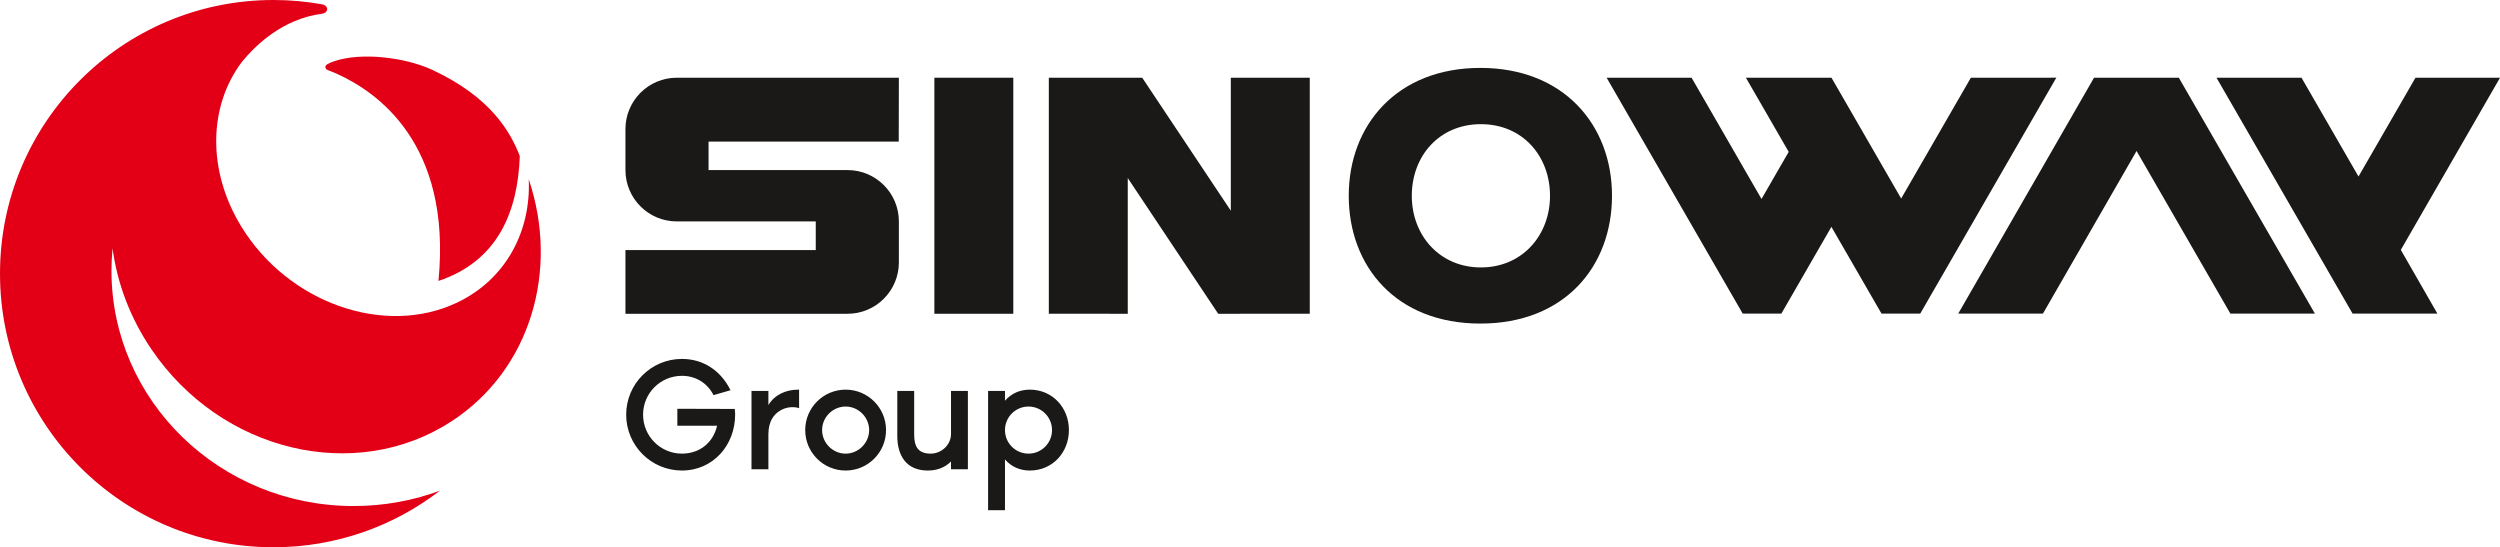 <svg width="201" height="44" viewBox="0 0 201 44" fill="none" xmlns="http://www.w3.org/2000/svg">
<path fill-rule="evenodd" clip-rule="evenodd" d="M35.252 22.587C40.067 20.982 41.633 16.966 41.791 12.548C41.058 10.653 39.511 7.845 34.799 5.637C33.632 5.09 32.13 4.727 30.676 4.599C29.465 4.492 28.007 4.526 26.846 4.931C26.659 4.996 26.482 5.072 26.322 5.16C26.066 5.302 26.145 5.559 26.347 5.634C26.621 5.735 26.885 5.842 27.151 5.964C30.201 7.355 36.343 11.449 35.252 22.587ZM21.983 0C23.319 0 24.628 0.119 25.898 0.348C26.431 0.45 26.448 1.016 25.894 1.104C22.725 1.519 20.57 3.611 19.445 4.983C16.799 8.491 16.61 13.651 19.399 18.211C23.17 24.375 30.951 27.107 36.78 24.314C40.668 22.451 42.704 18.599 42.51 14.411C44.977 21.708 42.669 29.714 36.32 33.863C28.582 38.92 17.771 36.332 12.175 28.083C10.448 25.537 9.42 22.75 9.05 19.964C8.993 20.558 8.962 21.159 8.962 21.768C8.962 32.215 17.681 40.685 28.436 40.685C30.879 40.685 33.216 40.247 35.371 39.45C31.663 42.303 27.022 44 21.983 44C9.843 44 0 34.15 0 22C0 9.85 9.843 0 21.983 0Z" fill="#E30016"/>
<path fill-rule="evenodd" clip-rule="evenodd" d="M68.131 13.674H56.968V11.384H72.259L72.269 6.249H54.412C52.134 6.249 50.286 8.098 50.286 10.378V13.673C50.286 15.953 52.133 17.801 54.411 17.802H65.587V20.103H50.286V25.227L68.131 25.227C68.135 25.227 68.139 25.227 68.143 25.227C70.421 25.227 72.269 23.378 72.269 21.098L72.269 17.802C72.268 15.523 70.421 13.674 68.143 13.674L68.131 13.674Z" fill="#1B1918"/>
<path fill-rule="evenodd" clip-rule="evenodd" d="M158.458 6.248L152.854 15.961L147.251 6.248L140.371 6.248L143.811 12.21L141.626 15.997L136.002 6.248H129.173L140.114 25.215H143.221L147.244 18.239L151.272 25.212L154.387 25.214L165.328 6.247L158.458 6.248Z" fill="#1B1918"/>
<path fill-rule="evenodd" clip-rule="evenodd" d="M175.178 6.249H168.358L157.441 25.216H164.251L171.78 12.139L179.323 25.216H186.12L175.178 6.249Z" fill="#1B1918"/>
<path fill-rule="evenodd" clip-rule="evenodd" d="M189.623 14.192L185.041 6.249H178.206L189.148 25.214H195.967L193.026 20.091L201.002 6.249H194.205L189.623 14.192Z" fill="#1B1918"/>
<path fill-rule="evenodd" clip-rule="evenodd" d="M75.123 25.227V6.249H81.47V25.227H75.123Z" fill="#1B1918"/>
<path fill-rule="evenodd" clip-rule="evenodd" d="M119.022 5.459C125.733 5.459 129.605 10.061 129.605 15.737C129.605 21.414 125.805 26.015 119.022 26.015C112.239 26.015 108.439 21.414 108.439 15.737C108.439 10.061 112.311 5.459 119.022 5.459ZM119.064 9.983C122.428 9.983 124.621 12.561 124.621 15.742C124.621 18.923 122.383 21.502 119.064 21.502C115.746 21.502 113.508 18.923 113.508 15.742C113.508 12.561 115.7 9.983 119.064 9.983Z" fill="#1B1918"/>
<path fill-rule="evenodd" clip-rule="evenodd" d="M57.655 34.227H54.458V32.866L59.073 32.879L59.079 32.934C59.094 33.068 59.105 33.204 59.105 33.339C59.105 35.788 57.335 37.83 54.828 37.83C52.35 37.83 50.345 35.819 50.345 33.339C50.345 30.862 52.354 28.857 54.828 28.857C56.547 28.857 57.931 29.796 58.7 31.307L58.734 31.374L57.367 31.769L57.344 31.724C56.841 30.771 55.908 30.216 54.828 30.216C53.103 30.216 51.703 31.612 51.703 33.339C51.703 35.069 53.099 36.471 54.828 36.471C56.254 36.471 57.338 35.596 57.655 34.227ZM61.779 32.567C62.286 31.726 63.194 31.327 64.184 31.327H64.247V32.819L64.166 32.795C63.836 32.694 63.398 32.723 63.075 32.845C62.162 33.189 61.779 33.958 61.779 34.911V37.728H60.421V31.43H61.779V32.567ZM67.989 31.327C69.784 31.327 71.238 32.783 71.238 34.579C71.238 36.375 69.784 37.831 67.989 37.831C66.194 37.831 64.739 36.375 64.739 34.579C64.739 32.783 66.194 31.327 67.989 31.327ZM76.461 37.103C75.962 37.605 75.309 37.831 74.595 37.831C72.886 37.831 72.142 36.658 72.142 35.042V31.43H73.5V34.939C73.5 35.886 73.801 36.472 74.826 36.472C75.692 36.472 76.461 35.768 76.461 34.888V31.43H77.818V37.728H76.461V37.103ZM80.8 36.94V41.02H79.442V31.43H80.8V32.218C81.309 31.631 82.005 31.327 82.794 31.327C84.624 31.327 85.941 32.779 85.941 34.579C85.941 36.379 84.624 37.831 82.794 37.831C82.005 37.831 81.309 37.527 80.8 36.94ZM67.989 36.472C69.021 36.472 69.88 35.612 69.88 34.579C69.88 33.546 69.021 32.686 67.989 32.686C66.956 32.686 66.097 33.546 66.097 34.579C66.097 35.612 66.956 36.472 67.989 36.472ZM82.692 36.472C83.737 36.472 84.583 35.625 84.583 34.579C84.583 33.533 83.737 32.686 82.692 32.686C81.646 32.686 80.8 33.533 80.8 34.579C80.8 35.625 81.646 36.472 82.692 36.472Z" fill="#1B1918"/>
<path fill-rule="evenodd" clip-rule="evenodd" d="M105.053 25.226H105.305V6.249H98.957V6.261V16.939L91.834 6.249L90.672 6.251V6.249H84.325V25.226H84.724L90.672 25.227V14.315L97.943 25.227L105.053 25.226Z" fill="#1B1918"/>
</svg>
